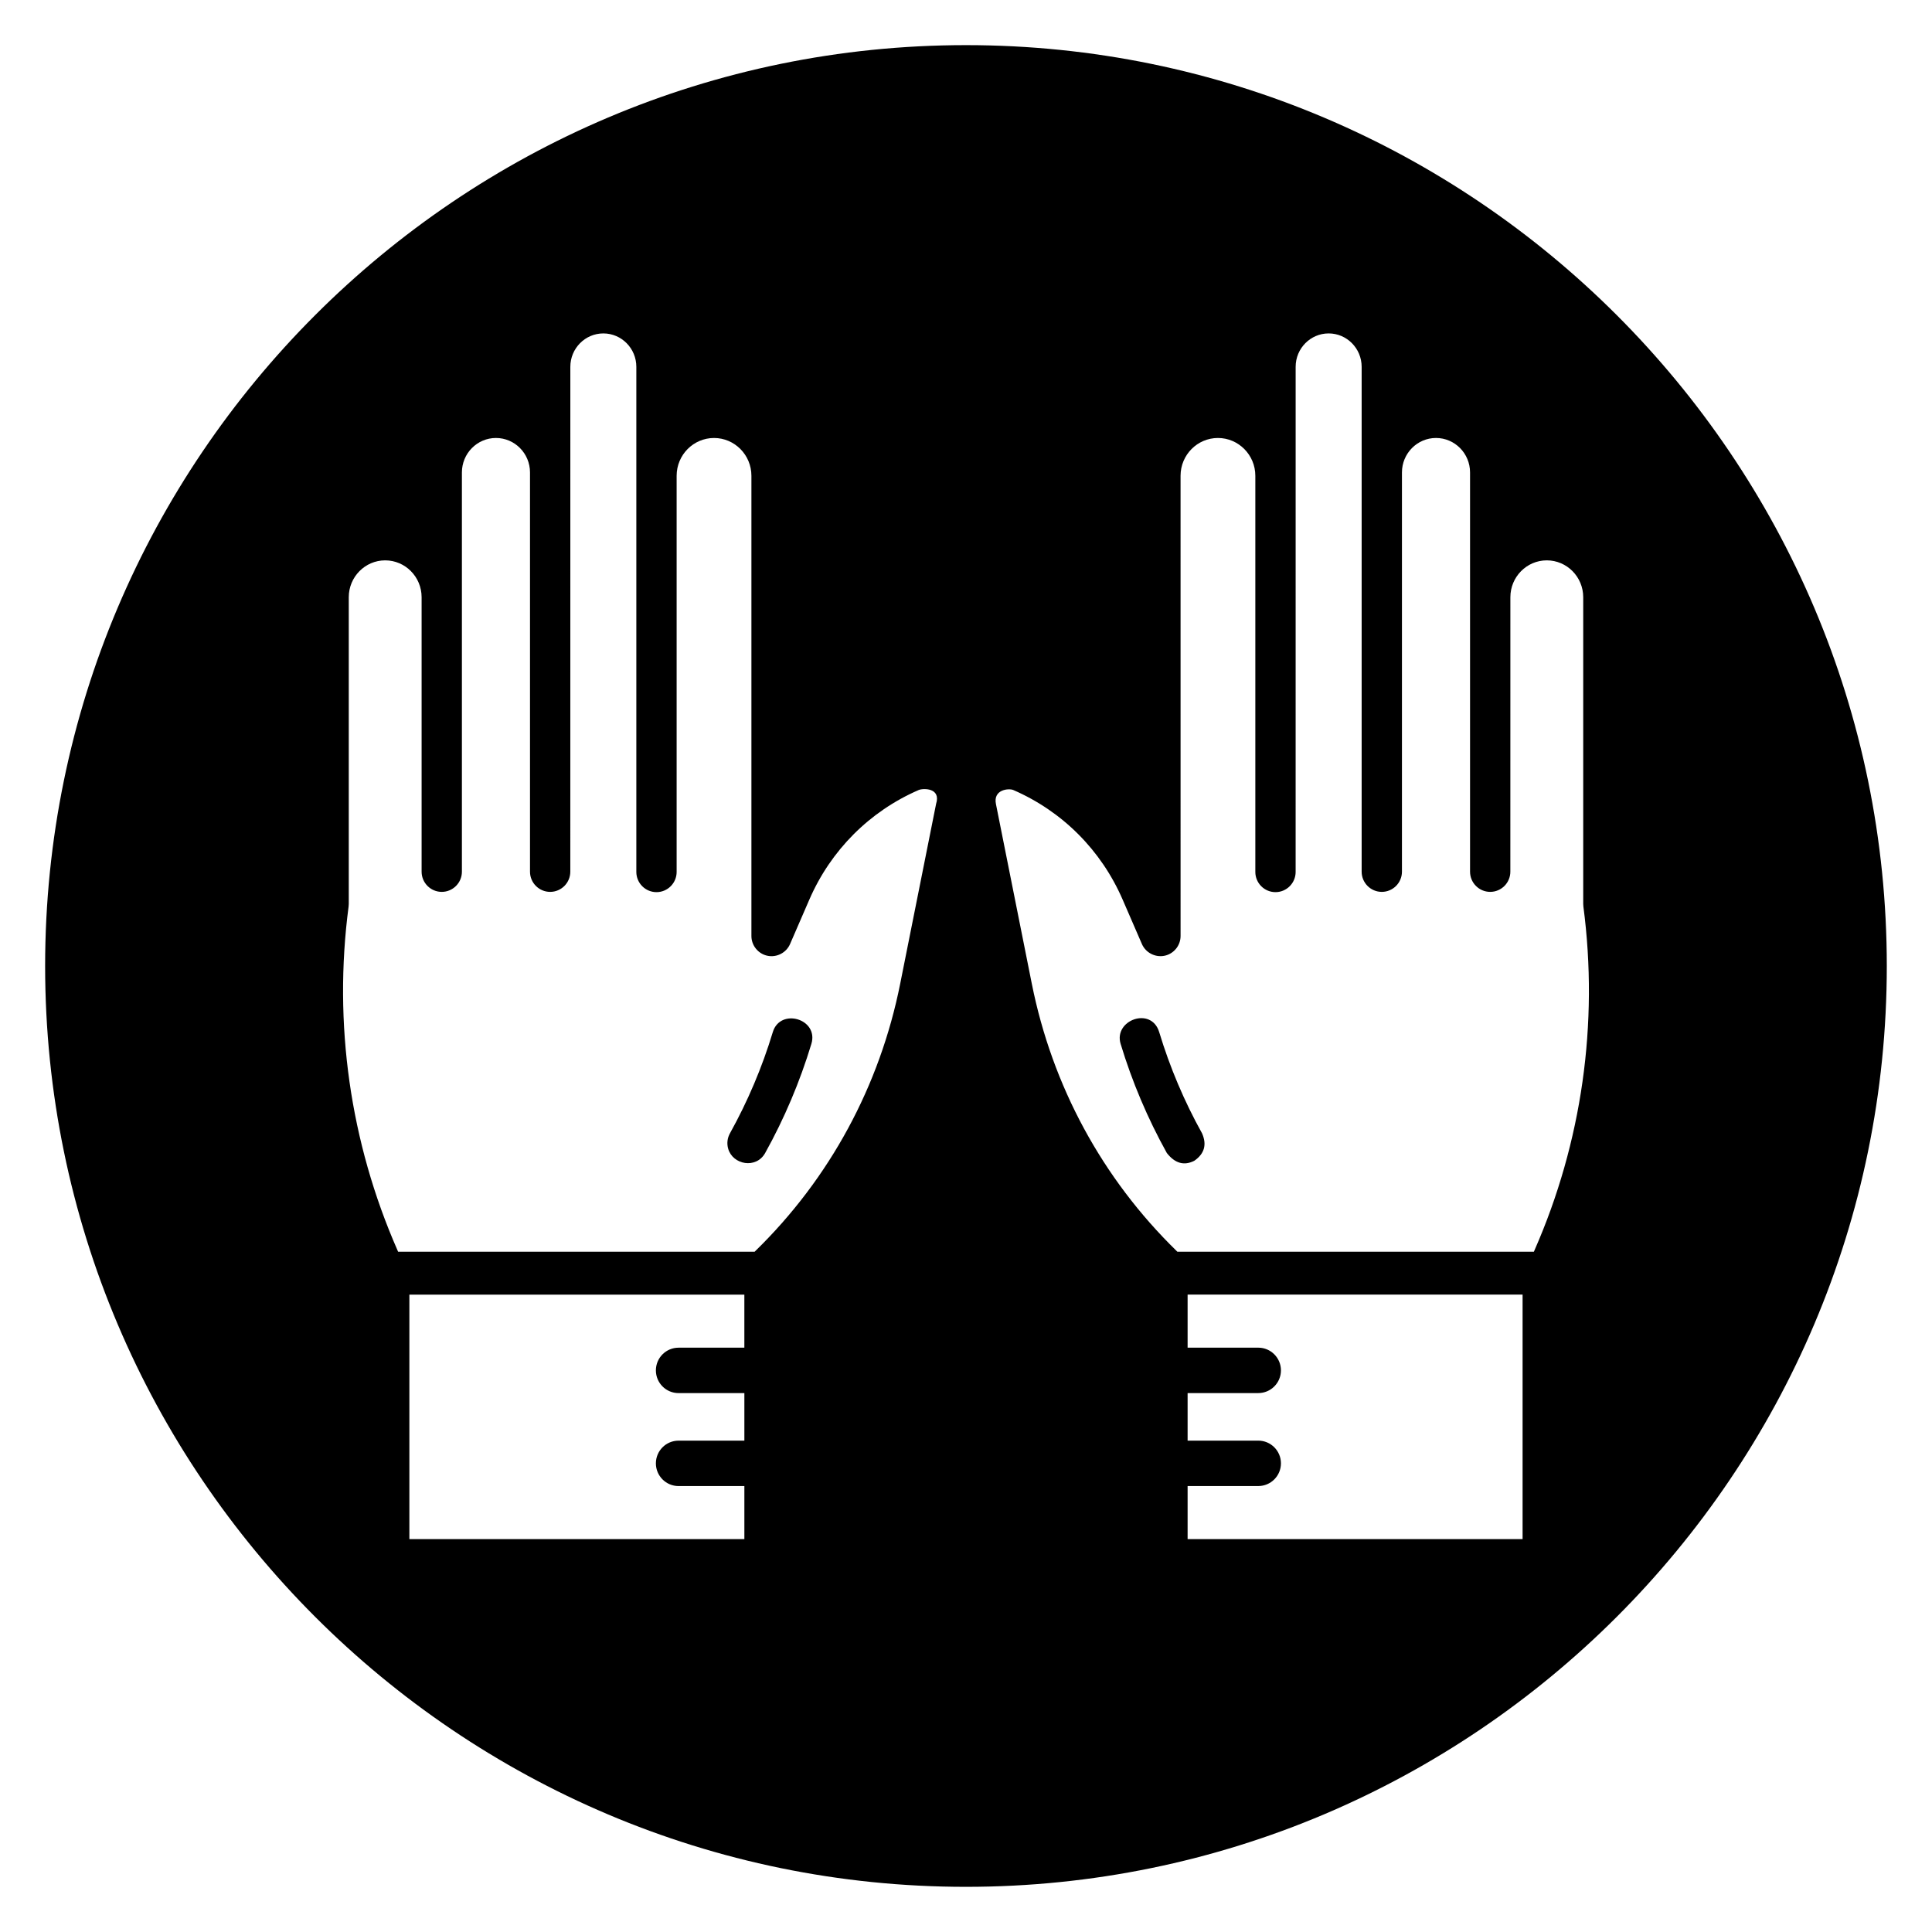 <?xml version="1.0" encoding="UTF-8"?>
<!-- Uploaded to: ICON Repo, www.svgrepo.com, Generator: ICON Repo Mixer Tools -->
<svg fill="#000000" width="800px" height="800px" version="1.1" viewBox="144 144 512 512" xmlns="http://www.w3.org/2000/svg">
 <g>
  <path d="m451.2 417.52c-2.09-6.887-12.125-3.172-10.227 3.106 3.039 10.043 7.16 19.777 12.246 28.926 2.137 2.742 4.562 3.438 7.269 2.074 2.695-1.855 3.387-4.281 2.07-7.277-4.723-8.492-8.543-17.516-11.359-26.828z"/>
  <path d="m400 155.96c-134.56 0-244.04 109.47-244.04 244.04 0 134.56 109.47 244.03 244.03 244.03s244.03-109.47 244.03-244.03c0.004-134.56-109.47-244.04-244.03-244.04zm-58.734 345.19h-17.441c-3.316 0-6.008 2.691-6.008 6.019 0 3.32 2.688 6.016 6.008 6.016h17.441v12.602h-17.441c-3.316 0-6.008 2.691-6.008 6.019 0 3.32 2.688 6.016 6.008 6.016h17.441v14.062h-88.777v-64.797h88.773v14.062zm50.809-144.11-9.512 47.648c-5.414 27.133-18.691 51.629-38.387 70.844l-0.191 0.188h-94.48l-0.172-0.398c-12.551-28.582-17.031-60.07-12.953-91.059 0.031-0.234 0.047-0.469 0.047-0.703v-81.297c0-5.379 4.328-9.762 9.652-9.762 5.32 0 9.652 4.379 9.652 9.762v72.746c0 2.953 2.398 5.348 5.34 5.348 2.945 0 5.34-2.402 5.34-5.348v-105.81c0-5.035 4.047-9.129 9.023-9.129 4.977 0 9.023 4.094 9.023 9.129v105.81c0 2.953 2.398 5.348 5.34 5.348 2.945 0 5.34-2.402 5.34-5.348l0.008-133.8c0-4.879 3.926-8.848 8.746-8.848s8.746 3.973 8.746 8.848v133.87c0 2.953 2.398 5.348 5.34 5.348 2.945 0 5.34-2.402 5.34-5.348v-104.99c0-5.527 4.445-10.016 9.91-10.016 5.465 0 9.906 4.496 9.906 10.016v121.96c0 2.527 1.789 4.727 4.254 5.238 2.461 0.512 4.984-0.793 5.988-3.106l5.106-11.77c5.676-13.086 15.965-23.398 28.98-29.047 1.16-0.504 5.992-0.629 4.613 3.676zm155.43 194.84h-88.777v-14.062h18.727c3.316 0 6.008-2.691 6.008-6.016 0-3.32-2.688-6.019-6.008-6.019h-18.727v-12.602h18.727c3.316 0 6.008-2.691 6.008-6.016 0-3.32-2.688-6.019-6.008-6.019h-18.727v-14.062h88.773v64.797zm3.16-76.559-0.172 0.398h-94.477l-0.191-0.188c-19.699-19.215-32.973-43.715-38.387-70.844l-9.492-47.555c-0.844-3.957 3.438-4.269 4.59-3.769 13.012 5.648 23.305 15.961 28.977 29.047l5.106 11.77c1.004 2.301 3.527 3.609 5.992 3.106 2.465-0.512 4.254-2.711 4.254-5.238l-0.004-121.96c0-5.527 4.445-10.016 9.906-10.016 5.465 0 9.91 4.496 9.91 10.016v104.99c0 2.953 2.398 5.348 5.34 5.348 2.945 0 5.34-2.402 5.34-5.348l0.004-133.87c0-4.879 3.926-8.848 8.746-8.848s8.746 3.973 8.746 8.848v133.8c0 2.953 2.398 5.348 5.34 5.348 2.945 0 5.34-2.402 5.34-5.348v-105.81c0-5.035 4.051-9.129 9.023-9.129 4.977 0 9.023 4.094 9.023 9.129v105.81c0 2.953 2.398 5.348 5.34 5.348 2.945 0 5.34-2.402 5.34-5.348l0.008-72.746c0-5.379 4.328-9.762 9.652-9.762 5.32 0 9.652 4.379 9.652 9.762v81.297c0 0.23 0.016 0.469 0.047 0.699 4.074 30.992-0.402 62.48-12.953 91.062z"/>
  <path d="m348.8 417.52c-2.816 9.312-6.637 18.336-11.359 26.828-0.691 1.246-0.859 2.691-0.469 4.07 1.207 4.258 7.418 5.434 9.809 1.133 5.086-9.148 9.207-18.883 12.246-28.926 1.996-6.613-8.254-9.633-10.227-3.106z"/>
 </g>
</svg>